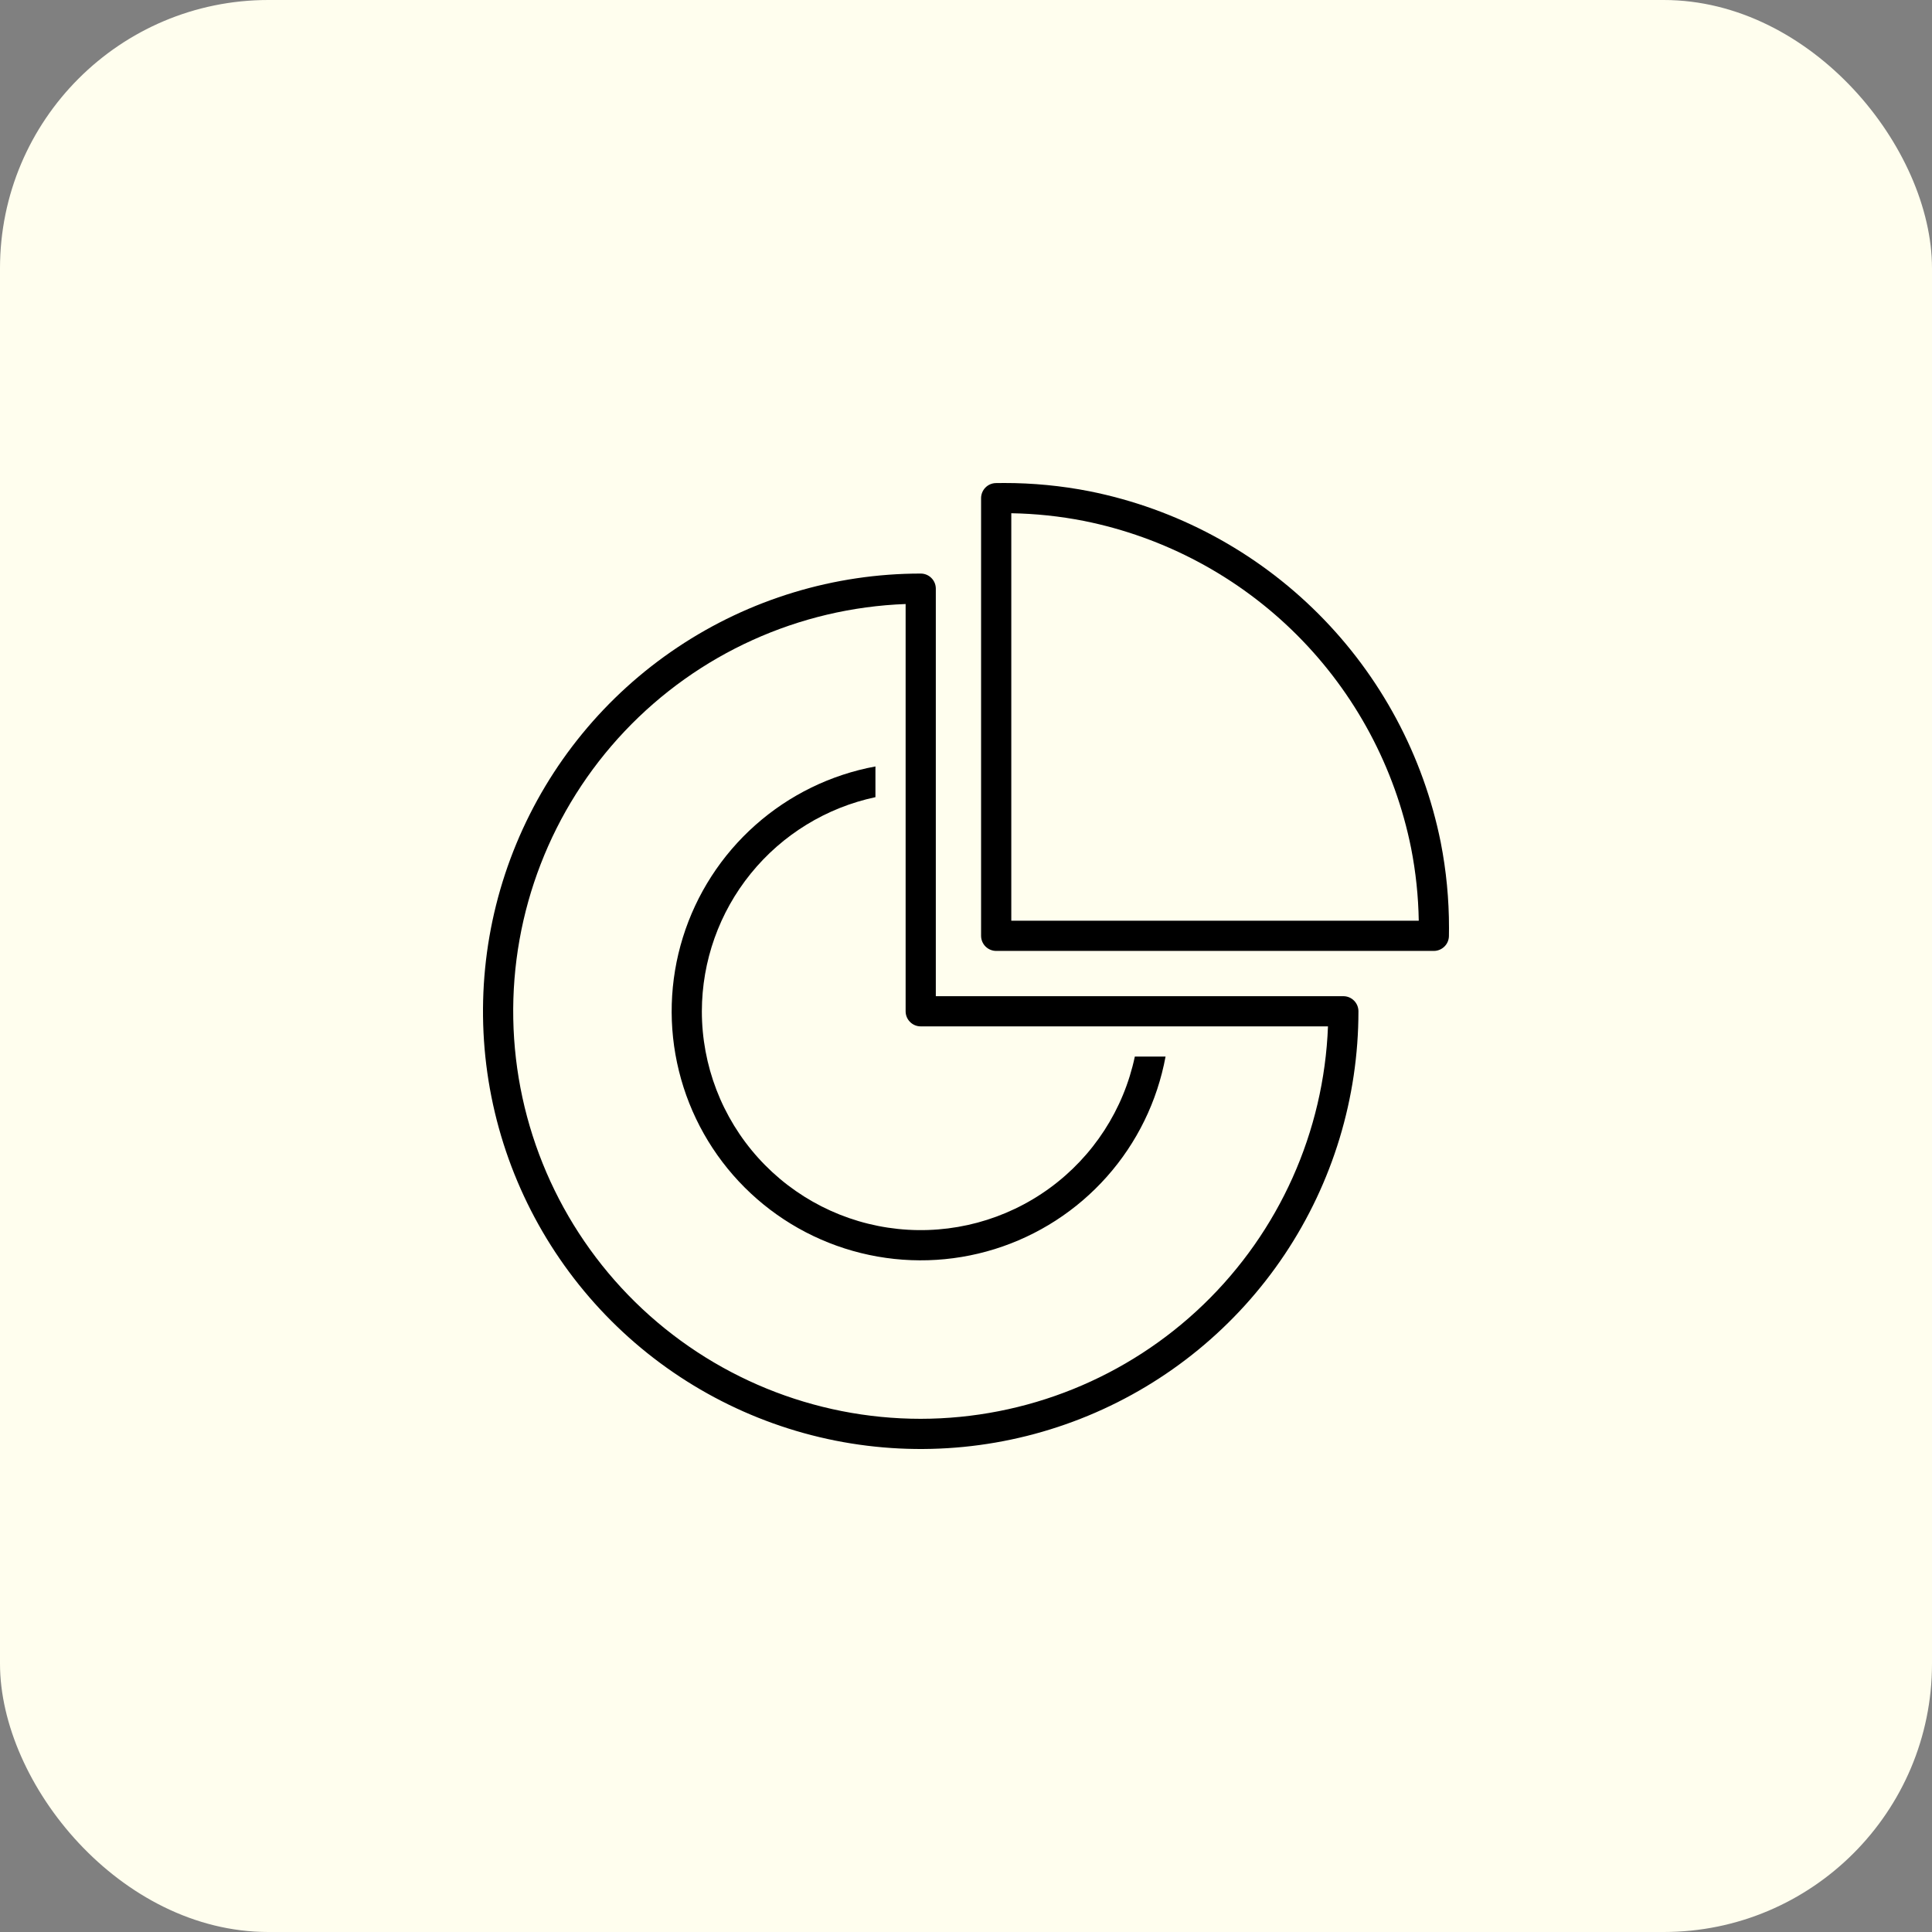 <svg width="72" height="72" viewBox="0 0 72 72" fill="none" xmlns="http://www.w3.org/2000/svg">
    <rect x="0" y="0" width="72" height="72" fill="#808080" stroke="none"/>
    <rect width="72" height="72" rx="10" fill="#FFFEEE" />
    <g clip-path="url(#clip0_2_1152)">
        <path
            d="M26.156 37.687C26.159 35.818 26.802 34.006 27.98 32.554C29.157 31.102 30.797 30.097 32.625 29.708V28.563C30.962 28.87 29.414 29.626 28.15 30.749C26.885 31.872 25.951 33.319 25.449 34.934C24.947 36.549 24.896 38.271 25.302 39.913C25.707 41.555 26.553 43.055 27.749 44.251C28.945 45.447 30.445 46.293 32.087 46.698C33.729 47.104 35.451 47.053 37.066 46.551C38.681 46.049 40.128 45.115 41.251 43.85C42.374 42.586 43.13 41.038 43.437 39.375H42.292C41.875 41.348 40.742 43.096 39.112 44.282C37.481 45.469 35.469 46.009 33.464 45.799C31.459 45.59 29.602 44.645 28.253 43.147C26.903 41.649 26.156 39.704 26.156 37.687Z"
            fill="black" />
        <path
            d="M50.062 37.125H34.875V21.938C34.875 21.788 34.816 21.645 34.71 21.54C34.605 21.434 34.462 21.375 34.312 21.375C31.086 21.375 27.932 22.332 25.25 24.124C22.567 25.917 20.476 28.464 19.242 31.445C18.007 34.426 17.684 37.706 18.313 40.87C18.943 44.034 20.497 46.941 22.778 49.222C25.059 51.504 27.966 53.057 31.13 53.687C34.294 54.316 37.574 53.993 40.555 52.758C43.536 51.524 46.083 49.433 47.876 46.75C49.668 44.068 50.625 40.914 50.625 37.688C50.625 37.538 50.566 37.395 50.46 37.29C50.355 37.184 50.212 37.125 50.062 37.125ZM34.312 52.875C30.333 52.875 26.513 51.313 23.673 48.526C20.834 45.738 19.201 41.947 19.128 37.969C19.054 33.99 20.545 30.142 23.279 27.251C26.014 24.36 29.773 22.658 33.75 22.51V37.688C33.75 37.837 33.809 37.98 33.915 38.085C34.02 38.191 34.163 38.25 34.312 38.25H49.49C49.34 42.176 47.676 45.892 44.846 48.619C42.017 51.345 38.242 52.87 34.312 52.875Z"
            fill="black" />
        <path
            d="M53.692 31.393C53.044 28.165 51.457 25.2 49.129 22.872C46.801 20.544 43.837 18.956 40.609 18.309C39.558 18.102 38.489 17.999 37.417 18C37.314 18 37.21 18 37.109 18.003C36.962 18.007 36.824 18.068 36.721 18.173C36.62 18.278 36.562 18.419 36.562 18.565V34.875C36.562 35.024 36.622 35.167 36.727 35.273C36.833 35.378 36.976 35.438 37.125 35.438H53.435C53.581 35.438 53.722 35.38 53.827 35.278C53.932 35.176 53.993 35.038 53.997 34.891C54 34.79 54 34.687 54 34.583C54.001 33.512 53.898 32.443 53.692 31.393ZM37.688 34.312V19.127C38.596 19.142 39.501 19.238 40.393 19.413C43.402 20.016 46.165 21.496 48.335 23.666C50.505 25.837 51.984 28.6 52.588 31.609C52.763 32.5 52.858 33.405 52.873 34.312H37.688Z"
            fill="black" />
    </g>
    <defs>
        <clipPath id="clip0_2_1152">
            <rect width="36" height="36" fill="white" transform="translate(18 18)" />
        </clipPath>
    </defs>
</svg>